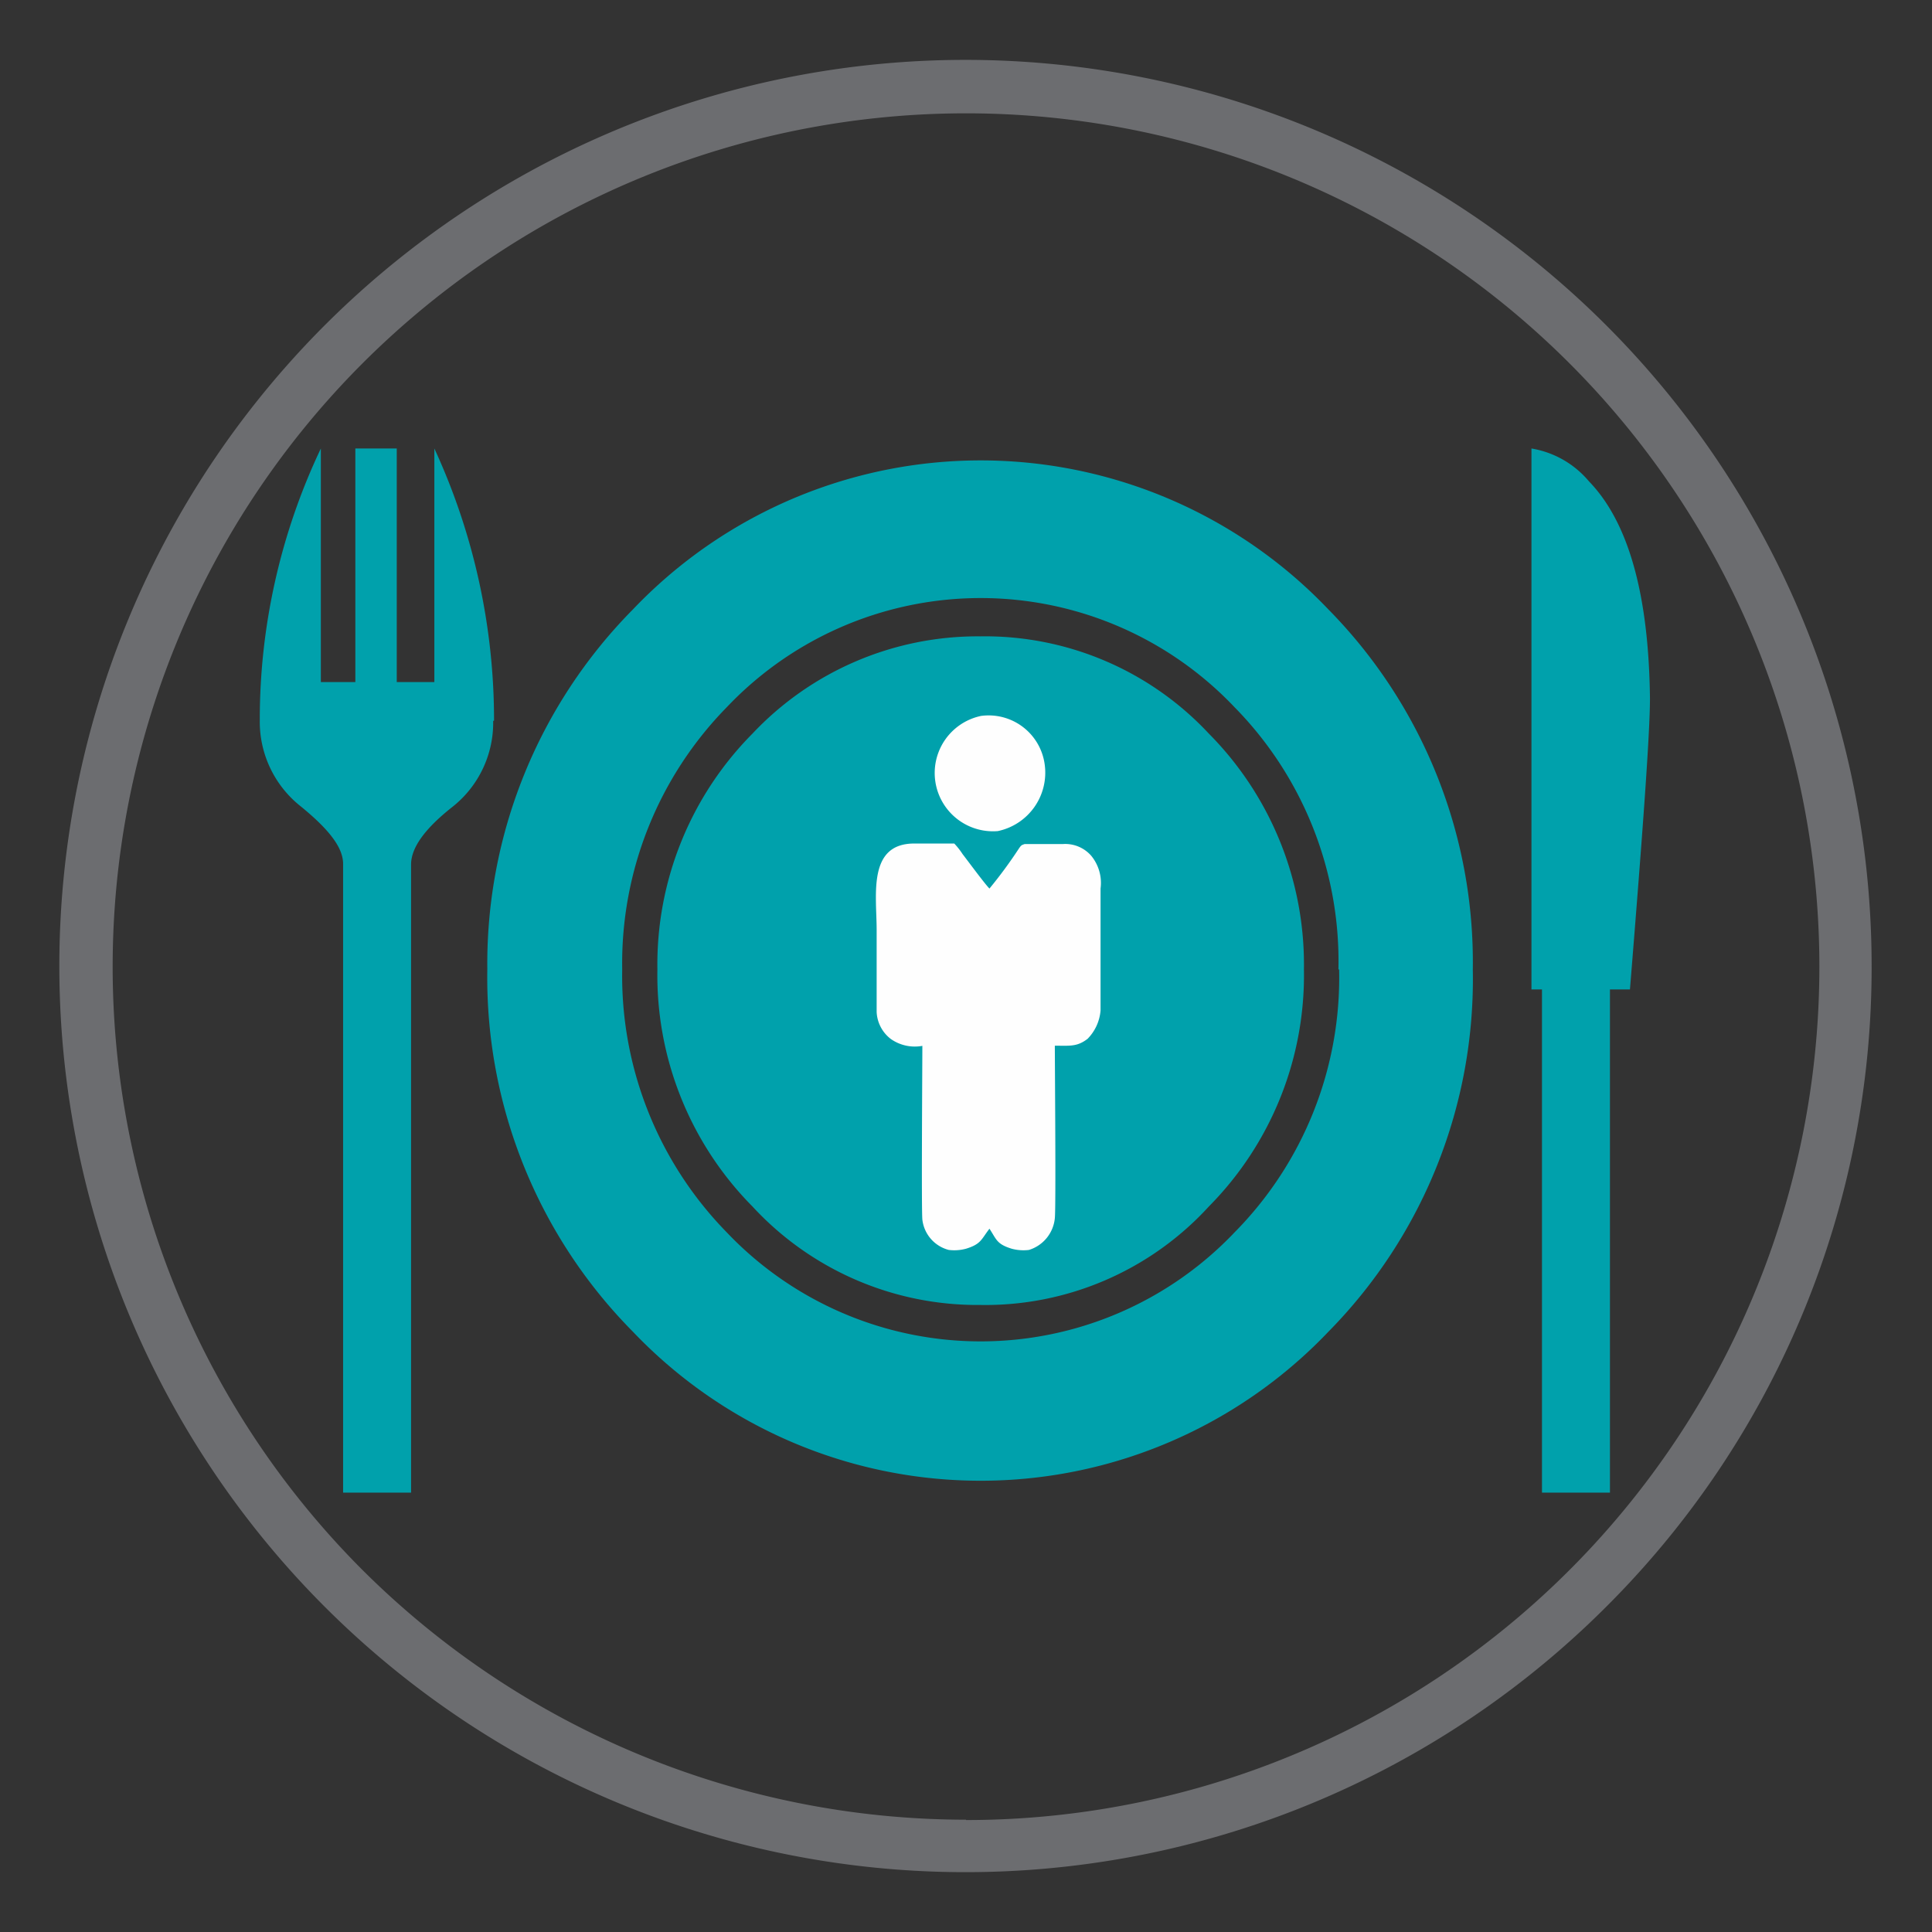<?xml version="1.0" encoding="UTF-8"?>
<svg xmlns="http://www.w3.org/2000/svg" id="Cafeteria_Management" data-name="Cafeteria Management" viewBox="0 0 112 112">
  <rect x="0" y="0" width="112" height="112" fill="#333333" stroke="none"/>
  <defs>
    <style>.cls-1{fill:#6c6d70;}.cls-2{fill:#00a1ac;}.cls-2,.cls-3{fill-rule:evenodd;}.cls-3{fill:#fefefe;}</style>
  </defs>
  <path class="cls-1" d="M56,105.51A49.47,49.47,0,1,0,21,91a49.6,49.6,0,0,0,35,14.49ZM93.13,93.13A52.53,52.53,0,1,1,108.5,56,52.31,52.31,0,0,1,93.13,93.13Z"></path>
  <path class="cls-2" d="M95.65,40.49c0,2-.41,7.62-1.16,16.87H93.33V86.53H89.39V57.36h-.61V26a5.52,5.52,0,0,1,3.33,1.9c2.31,2.38,3.47,6.6,3.54,12.58ZM85.38,56.2a29.11,29.11,0,0,1-8.37,21,27.84,27.84,0,0,1-40.32,0,29.17,29.17,0,0,1-8.44-21,29.21,29.21,0,0,1,8.44-20.87,27.84,27.84,0,0,1,40.32,0A29.14,29.14,0,0,1,85.38,56.2ZM28.59,41.79a6.22,6.22,0,0,1-2.38,5c-1.63,1.29-2.38,2.38-2.38,3.33V86.53H19.89V50.08c0-.95-.82-2-2.45-3.33a6.25,6.25,0,0,1-2.38-5A36.6,36.6,0,0,1,18.6,26V39.54h2V26H23V39.54h2.18V26a37.55,37.55,0,0,1,3.46,15.78Zm49,14.41A21,21,0,0,0,71.57,41a20.28,20.28,0,0,0-29.44,0A21.2,21.2,0,0,0,36.07,56.2a21.25,21.25,0,0,0,6.06,15.24,20.3,20.3,0,0,0,29.44,0A21,21,0,0,0,77.63,56.2Zm-2,0a19.05,19.05,0,0,1-5.51,13.74,17.56,17.56,0,0,1-13.26,5.71,17.74,17.74,0,0,1-13.2-5.71A19.05,19.05,0,0,1,38.11,56.2a19,19,0,0,1,5.51-13.67,17.93,17.93,0,0,1,13.2-5.64,17.75,17.75,0,0,1,13.26,5.64A19,19,0,0,1,75.59,56.2Z"></path>
  <path class="cls-3" d="M55,72.46a2.6,2.6,0,0,0,1-.07c.88-.27.88-.54,1.36-1.16.41.62.41.89,1.29,1.16a2.6,2.6,0,0,0,1,.07,2.14,2.14,0,0,0,1.5-1.84c.07-.68,0-8.84,0-10,.88,0,1.29.07,1.9-.4a2.65,2.65,0,0,0,.75-1.64V51.51a2.48,2.48,0,0,0-.54-1.9,2,2,0,0,0-1.64-.68H59.4c-.2.07-.2.07-.34.27a26.35,26.35,0,0,1-1.7,2.31c-.27-.27-1.22-1.56-1.56-2a4.26,4.26,0,0,0-.48-.61H53c-2.72,0-2.18,3-2.18,5v4.76a2.09,2.09,0,0,0,.82,1.57,2.42,2.42,0,0,0,1.83.4c0,1.09-.06,9.46,0,10.07A2.06,2.06,0,0,0,55,72.46Zm1.84-30.95a3.38,3.38,0,0,0,1,6.67,3.46,3.46,0,0,0,2.72-3.88,3.28,3.28,0,0,0-3.74-2.79Z"></path>
</svg>
